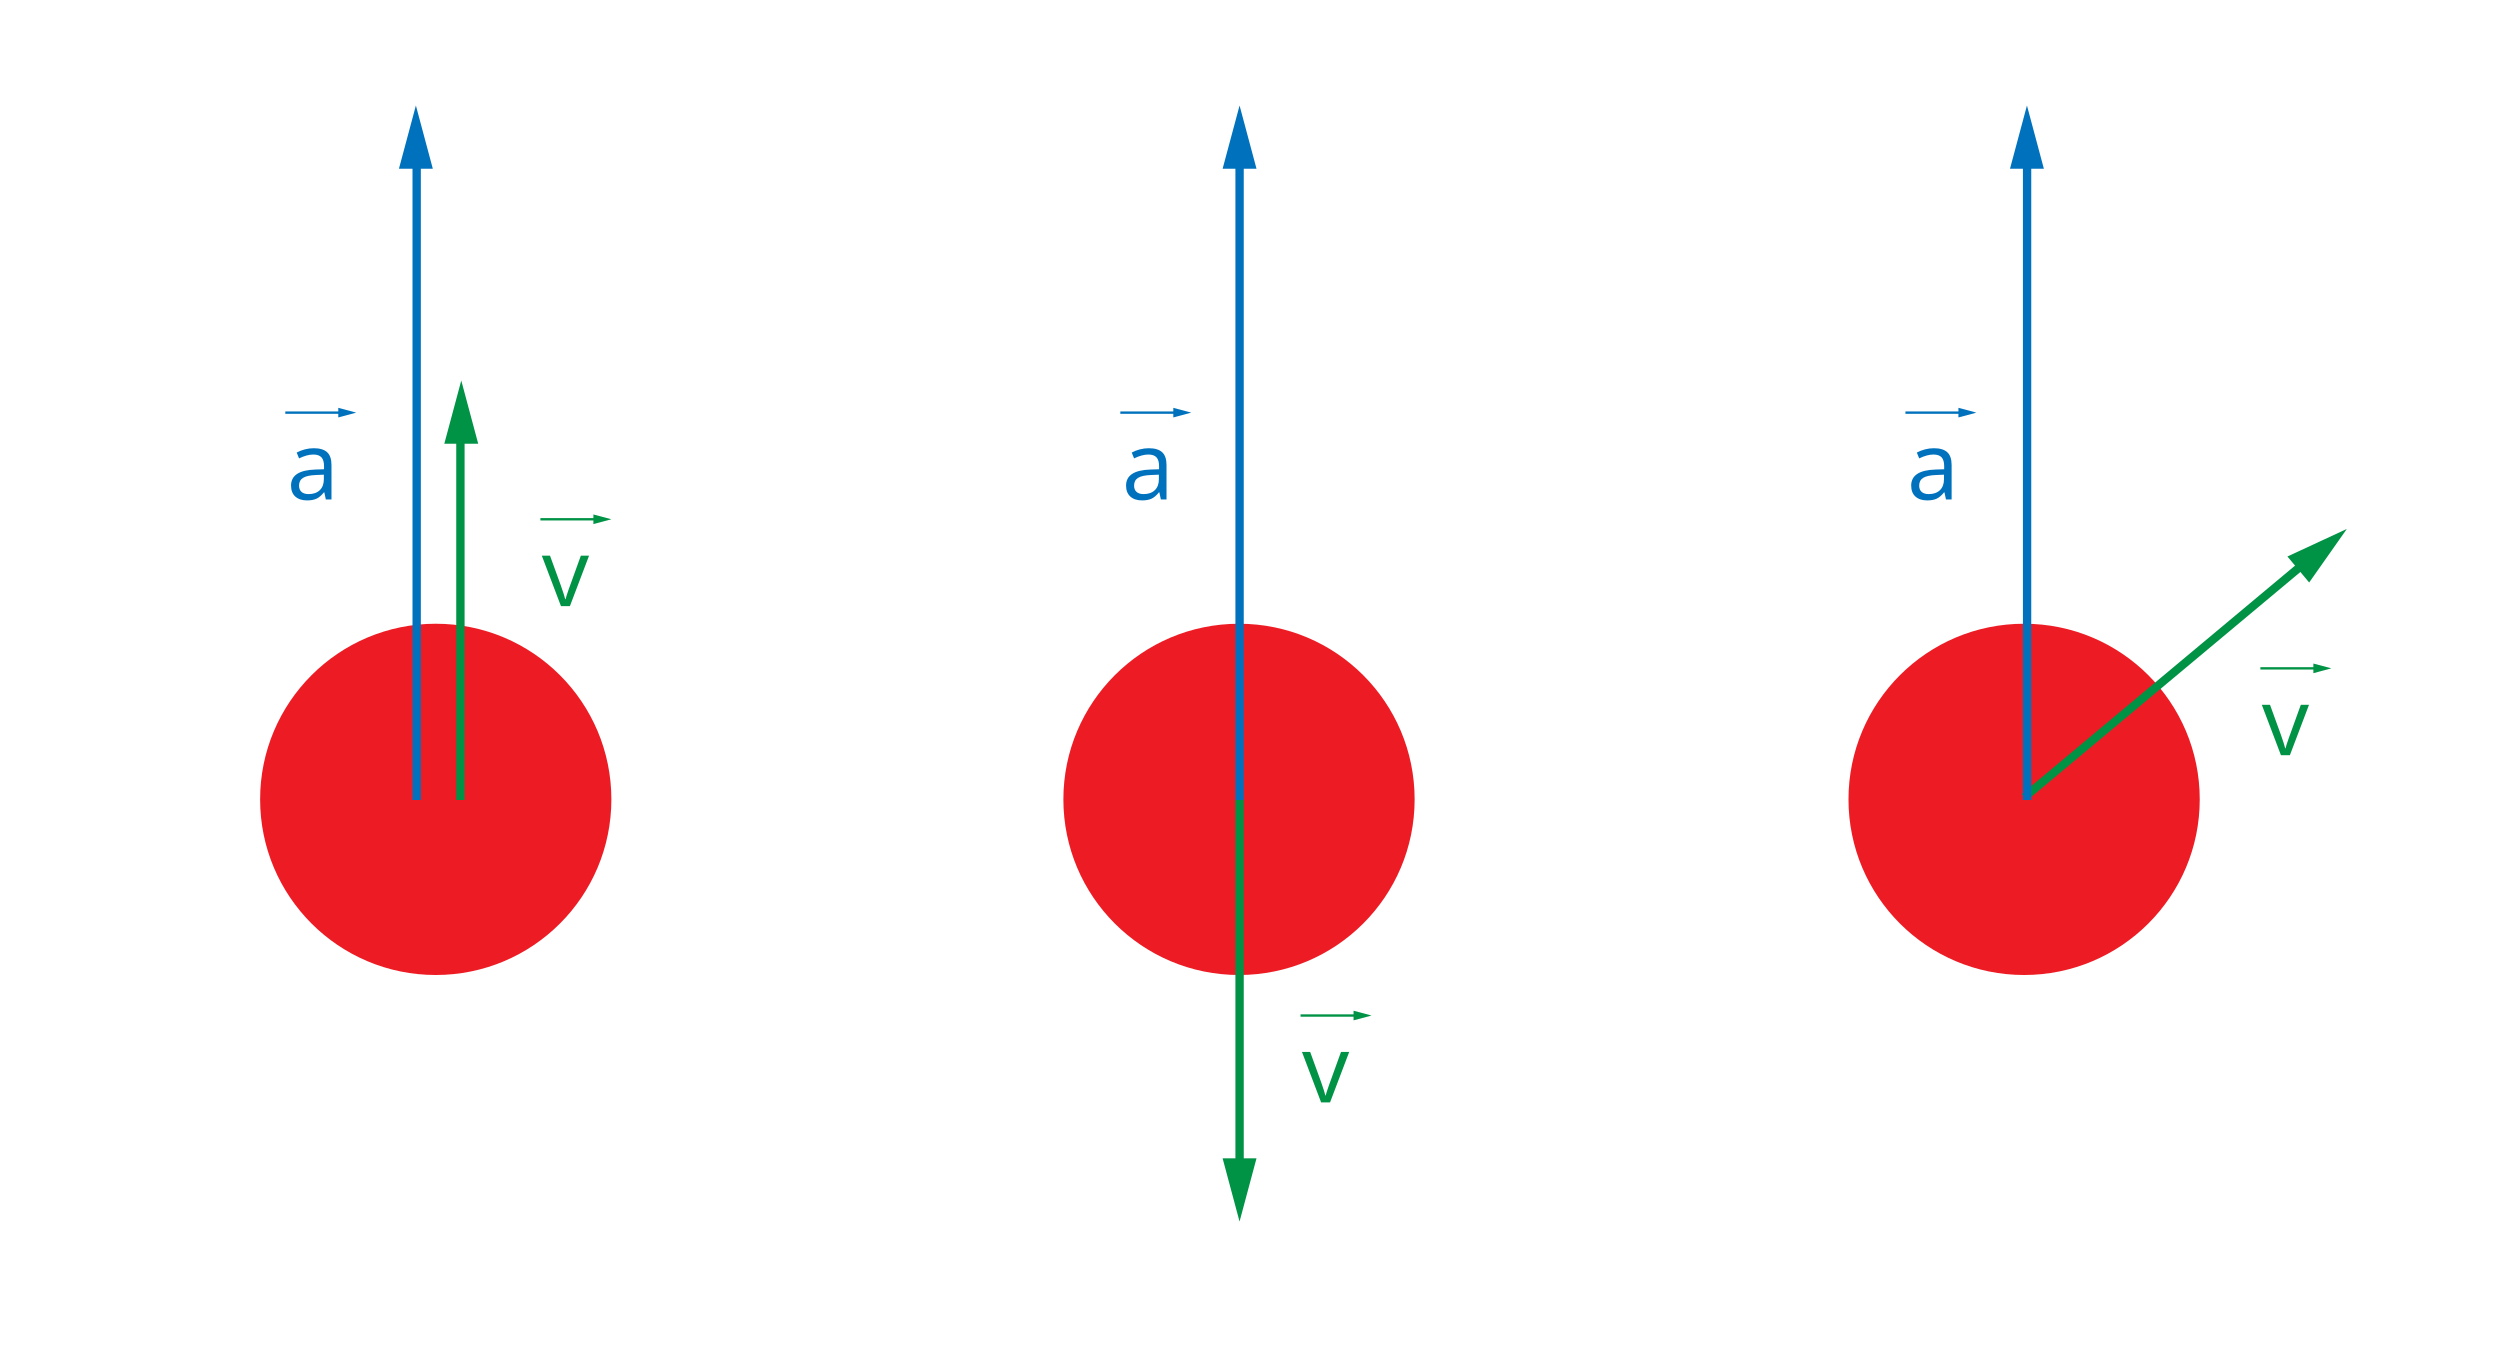 <?xml version="1.0" encoding="utf-8"?>
<!-- Generator: Adobe Illustrator 16.0.0, SVG Export Plug-In . SVG Version: 6.00 Build 0)  -->
<!DOCTYPE svg PUBLIC "-//W3C//DTD SVG 1.1//EN" "http://www.w3.org/Graphics/SVG/1.1/DTD/svg11.dtd">
<svg xmlns="http://www.w3.org/2000/svg" xmlns:xlink="http://www.w3.org/1999/xlink" version="1.1" x="0px" y="0px" viewBox="0 0 1200 652" enable-background="new 0 0 1200 652" xml:space="preserve">
<g id="bg">
	<rect fill="#FFFFFF" width="1200" height="652"/>
</g>
<g id="Layer_5">
	<path fill="#ED1C24" d="M594.722,468c46.563,0,84.301-37.751,84.301-84.293c0-46.57-37.738-84.313-84.301-84.313   c-46.56,0-84.298,37.743-84.298,84.313C510.424,430.249,548.162,468,594.722,468z"/>
	<path fill="#ED1C24" d="M209.156,468c46.563,0,84.301-37.751,84.301-84.293c0-46.57-37.738-84.313-84.301-84.313   c-46.56,0-84.298,37.743-84.298,84.313C124.858,430.249,162.596,468,209.156,468z"/>
	<path fill="#ED1C24" d="M971.573,468c46.563,0,84.301-37.751,84.301-84.293c0-46.57-37.737-84.313-84.301-84.313   c-46.56,0-84.298,37.743-84.298,84.313C887.275,430.249,925.014,468,971.573,468z"/>
	<g>
		<rect x="136.94" y="197.495" fill="#0071BC" width="27.014" height="1.136"/>
		<g>
			<polygon fill="#0071BC" points="162.378,200.374 171.004,198.063 162.378,195.752    "/>
		</g>
	</g>
	<g>
		<path fill="#0071BC" d="M156.399,239.753l-0.729-3.446h-0.177c-1.208,1.518-2.411,2.545-3.611,3.082    c-1.201,0.537-2.699,0.806-4.495,0.806c-2.4,0-4.282-0.618-5.644-1.855c-1.362-1.236-2.043-2.996-2.043-5.278    c0-4.89,3.91-7.451,11.729-7.688l4.109-0.133v-1.502c0-1.899-0.409-3.302-1.226-4.207c-0.817-0.906-2.125-1.359-3.921-1.359    c-2.018,0-4.3,0.619-6.847,1.855l-1.126-2.805c1.192-0.648,2.499-1.156,3.92-1.524c1.421-0.368,2.846-0.552,4.274-0.552    c2.886,0,5.025,0.641,6.417,1.922c1.392,1.28,2.087,3.335,2.087,6.162v16.522H156.399z M148.116,237.169    c2.282,0,4.075-0.626,5.378-1.878c1.303-1.251,1.955-3.004,1.955-5.257v-2.188l-3.667,0.155c-2.916,0.103-5.018,0.556-6.306,1.358    s-1.933,2.051-1.933,3.744c0,1.325,0.401,2.334,1.204,3.026C145.55,236.822,146.673,237.169,148.116,237.169z"/>
	</g>
	<g>
		<rect x="537.754" y="197.495" fill="#0071BC" width="27.015" height="1.136"/>
		<g>
			<polygon fill="#0071BC" points="563.192,200.374 571.818,198.063 563.192,195.752    "/>
		</g>
	</g>
	<g>
		<path fill="#0071BC" d="M557.213,239.753l-0.729-3.446h-0.177c-1.208,1.518-2.411,2.545-3.611,3.082    c-1.201,0.537-2.699,0.806-4.495,0.806c-2.4,0-4.282-0.618-5.644-1.855c-1.362-1.236-2.043-2.996-2.043-5.278    c0-4.89,3.91-7.451,11.729-7.688l4.109-0.133v-1.502c0-1.899-0.409-3.302-1.226-4.207c-0.817-0.906-2.125-1.359-3.921-1.359    c-2.018,0-4.3,0.619-6.847,1.855l-1.126-2.805c1.192-0.648,2.499-1.156,3.92-1.524c1.421-0.368,2.846-0.552,4.274-0.552    c2.886,0,5.025,0.641,6.417,1.922c1.392,1.28,2.087,3.335,2.087,6.162v16.522H557.213z M548.93,237.169    c2.282,0,4.075-0.626,5.378-1.878c1.303-1.251,1.955-3.004,1.955-5.257v-2.188l-3.667,0.155c-2.916,0.103-5.018,0.556-6.306,1.358    s-1.933,2.051-1.933,3.744c0,1.325,0.401,2.334,1.204,3.026C546.364,236.822,547.486,237.169,548.93,237.169z"/>
	</g>
	<g>
		<rect x="914.606" y="197.495" fill="#0071BC" width="27.014" height="1.136"/>
		<g>
			<polygon fill="#0071BC" points="940.044,200.374 948.67,198.063 940.044,195.752    "/>
		</g>
	</g>
	<g>
		<path fill="#0071BC" d="M934.065,239.753l-0.729-3.446h-0.177c-1.208,1.518-2.412,2.545-3.612,3.082s-2.698,0.806-4.495,0.806    c-2.4,0-4.281-0.618-5.644-1.855c-1.362-1.236-2.043-2.996-2.043-5.278c0-4.89,3.91-7.451,11.729-7.688l4.108-0.133v-1.502    c0-1.899-0.409-3.302-1.227-4.207c-0.816-0.906-2.124-1.359-3.92-1.359c-2.018,0-4.301,0.619-6.848,1.855l-1.127-2.805    c1.193-0.648,2.5-1.156,3.921-1.524s2.846-0.552,4.274-0.552c2.886,0,5.025,0.641,6.417,1.922c1.392,1.28,2.087,3.335,2.087,6.162    v16.522H934.065z M925.782,237.169c2.282,0,4.075-0.626,5.379-1.878c1.303-1.251,1.954-3.004,1.954-5.257v-2.188l-3.666,0.155    c-2.916,0.103-5.019,0.556-6.307,1.358c-1.289,0.803-1.933,2.051-1.933,3.744c0,1.325,0.401,2.334,1.204,3.026    C923.216,236.822,924.339,237.169,925.782,237.169z"/>
	</g>
	<g>
		<rect x="259.393" y="248.686" fill="#009245" width="27.014" height="1.137"/>
		<g>
			<polygon fill="#009245" points="284.831,251.565 293.457,249.254 284.831,246.942    "/>
		</g>
	</g>
	<g>
		<path fill="#009245" d="M269.266,290.944l-9.189-24.209h3.932l5.213,14.357c1.178,3.357,1.87,5.537,2.077,6.538h0.177    c0.162-0.78,0.673-2.396,1.535-4.849c0.861-2.451,2.794-7.801,5.798-16.047h3.932l-9.189,24.209H269.266z"/>
	</g>
	<g>
		<rect x="624.264" y="486.886" fill="#009245" width="27.015" height="1.136"/>
		<g>
			<polygon fill="#009245" points="649.702,489.766 658.328,487.454 649.702,485.143    "/>
		</g>
	</g>
	<g>
		<path fill="#009245" d="M634.136,529.145l-9.188-24.209h3.932l5.213,14.357c1.178,3.357,1.87,5.537,2.076,6.538h0.177    c0.162-0.78,0.674-2.396,1.535-4.849c0.861-2.451,2.795-7.801,5.799-16.047h3.932l-9.189,24.209H634.136z"/>
	</g>
	<g>
		<rect x="1084.982" y="320.243" fill="#009245" width="27.014" height="1.136"/>
		<g>
			<polygon fill="#009245" points="1110.42,323.123 1119.046,320.812 1110.42,318.5    "/>
		</g>
	</g>
	<g>
		<path fill="#009245" d="M1094.854,362.502l-9.188-24.209h3.932l5.213,14.357c1.178,3.357,1.87,5.537,2.076,6.538h0.177    c0.162-0.78,0.674-2.396,1.535-4.849c0.861-2.451,2.795-7.801,5.799-16.047h3.932l-9.189,24.209H1094.854z"/>
	</g>
</g>
<g id="Layer_4">
	<g>
		<rect x="198" y="76" fill="#0071BC" width="4" height="308"/>
		<g>
			<polygon fill="#0071BC" points="207.755,81 199.626,50.646 191.486,81    "/>
		</g>
	</g>
	<g>
		<rect x="219" y="208" fill="#009245" width="4" height="176"/>
		<g>
			<polygon fill="#009245" points="229.539,213 221.409,182.646 213.269,213    "/>
		</g>
	</g>
	<g>
		<rect x="593" y="384" fill="#009245" width="4" height="177"/>
		<g>
			<polygon fill="#009245" points="586.854,556 594.983,586.354 603.123,556    "/>
		</g>
	</g>
	<g>
		
			<rect x="1037.655" y="238.109" transform="matrix(0.641 0.767 -0.767 0.641 623.424 -680.624)" fill="#009245" width="3.999" height="176.691"/>
		<g>
			<polygon fill="#009245" points="1108.4,279.598 1126.478,253.894 1097.967,267.114    "/>
		</g>
	</g>
	<g>
		<rect x="593" y="76" fill="#0071BC" width="4" height="308"/>
		<g>
			<polygon fill="#0071BC" points="603.123,81 594.994,50.646 586.854,81    "/>
		</g>
	</g>
	<g>
		<rect x="971" y="76" fill="#0071BC" width="4" height="308"/>
		<g>
			<polygon fill="#0071BC" points="981.064,81 972.936,50.646 964.795,81    "/>
		</g>
	</g>
</g>
</svg>
